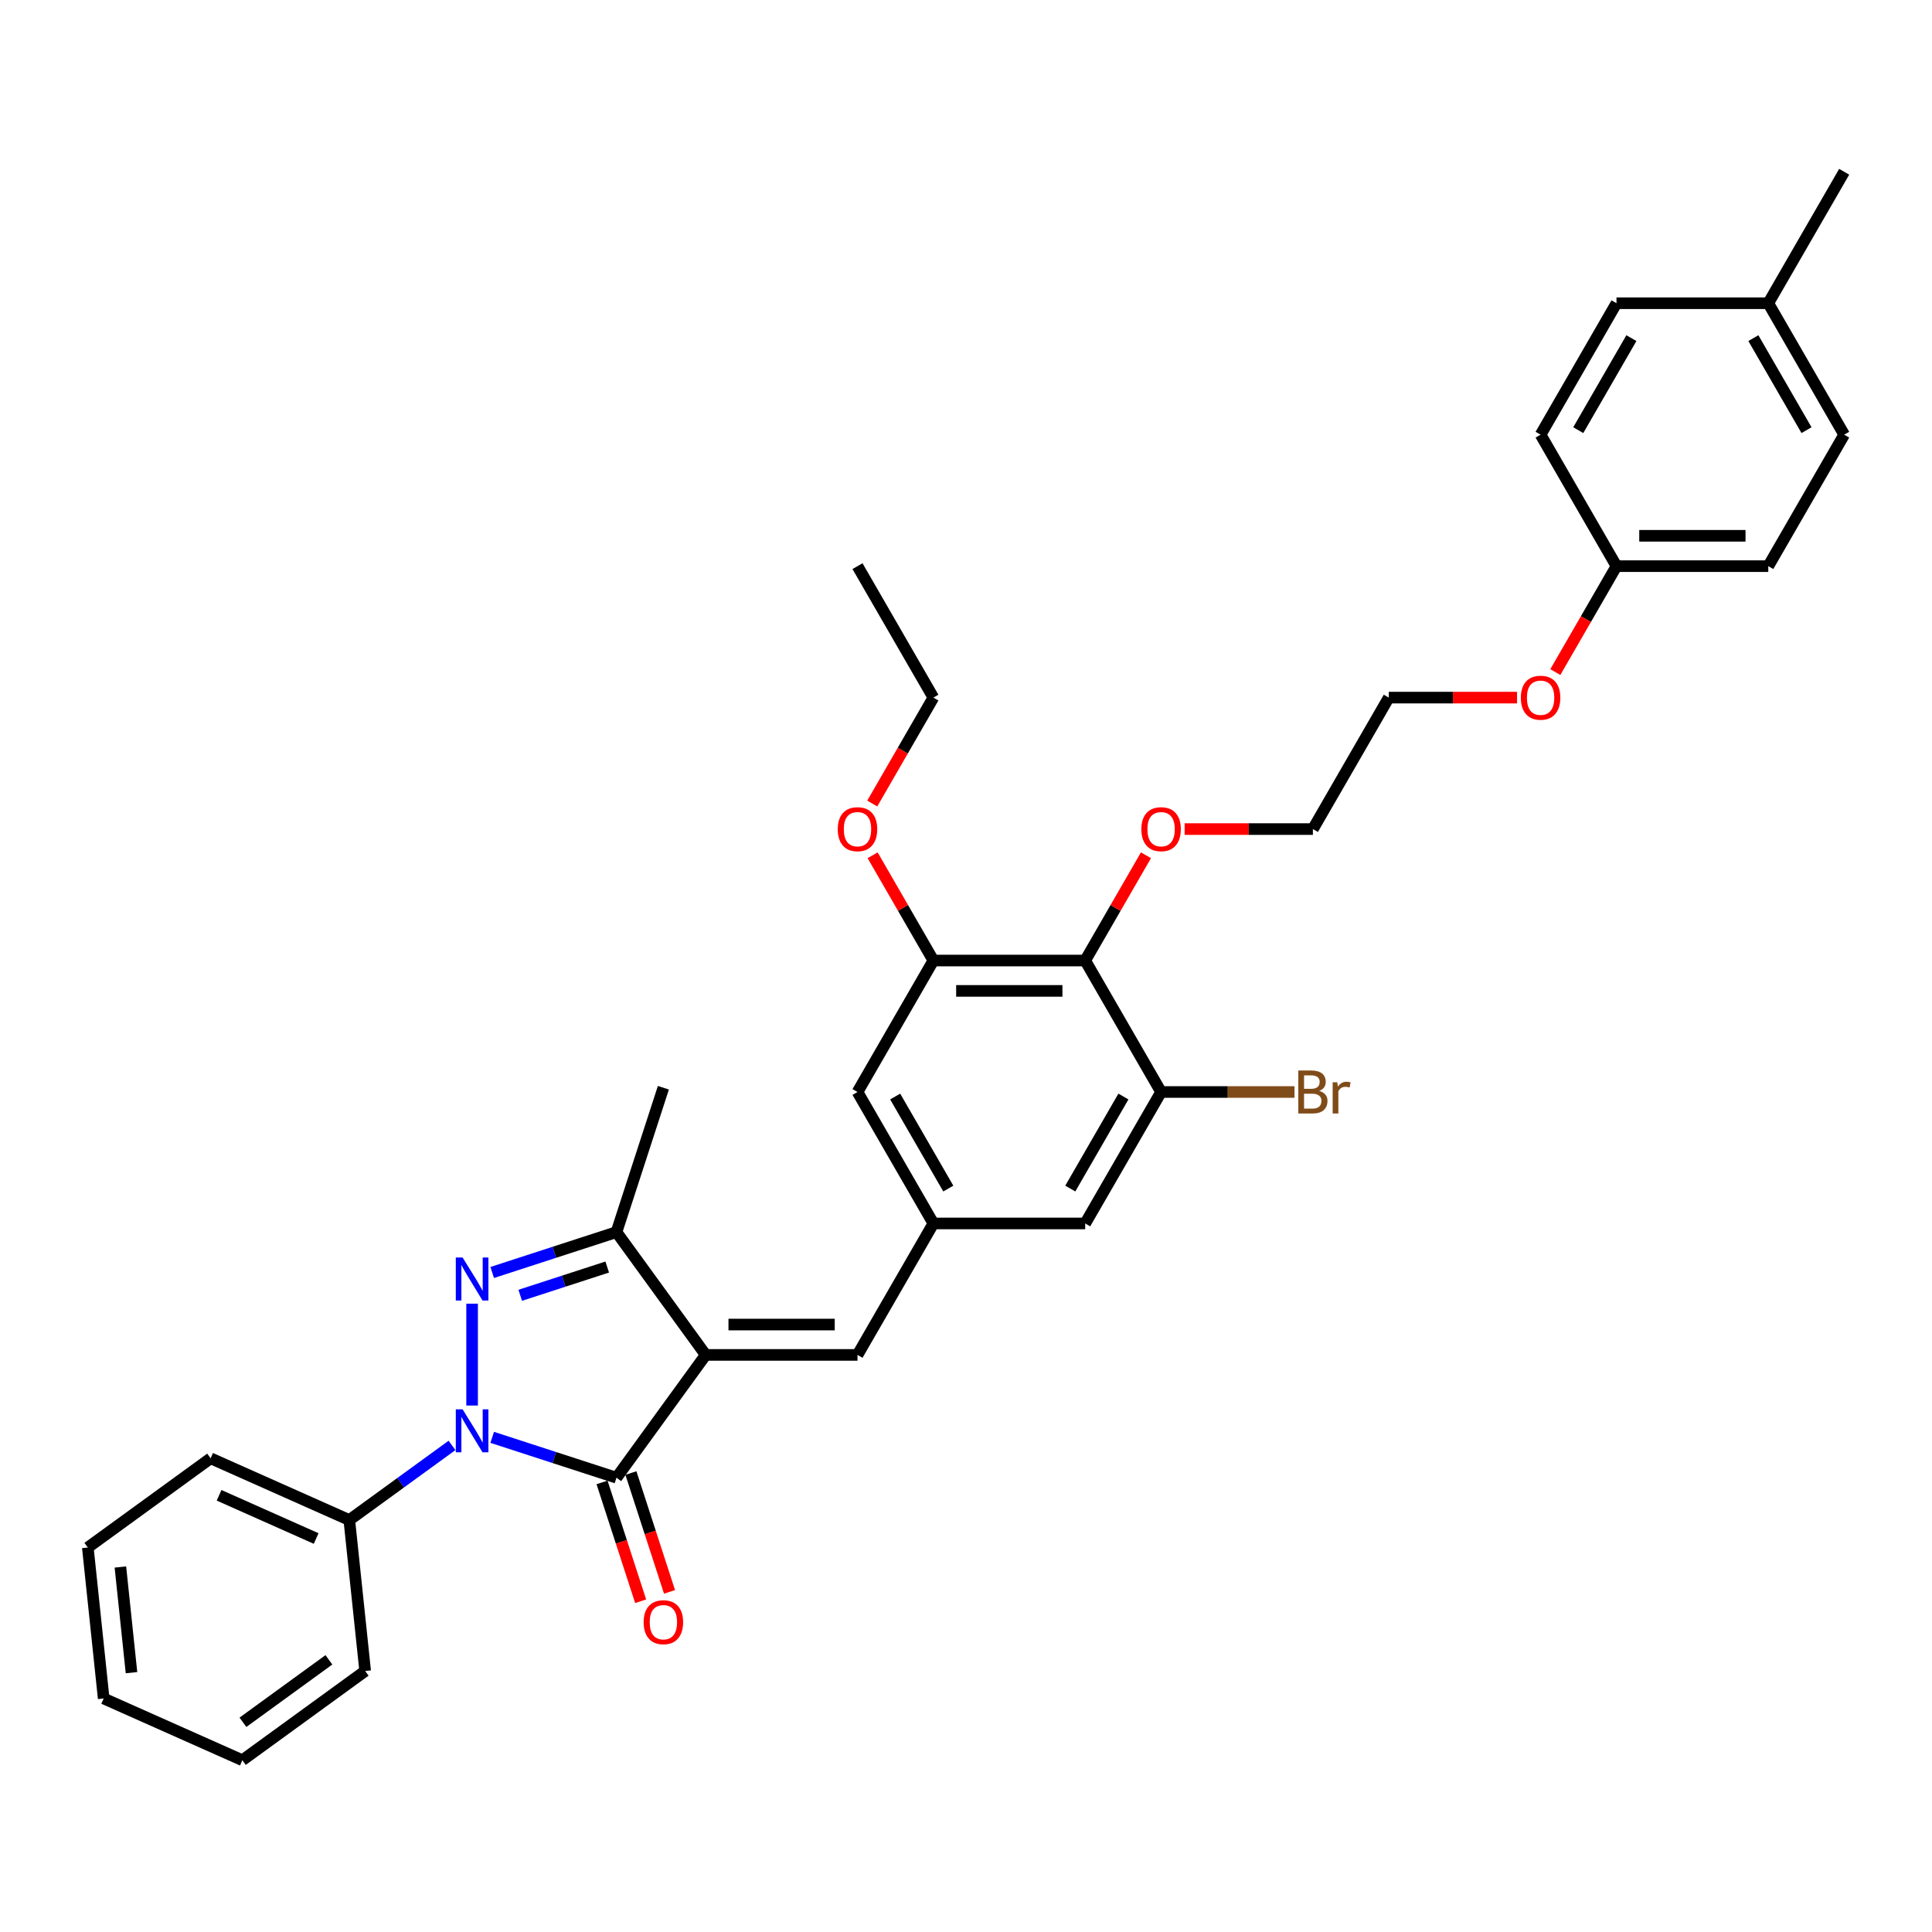 <?xml version='1.0' encoding='iso-8859-1'?>
<svg version='1.1' baseProfile='full'
              xmlns='http://www.w3.org/2000/svg'
                      xmlns:rdkit='http://www.rdkit.org/xml'
                      xmlns:xlink='http://www.w3.org/1999/xlink'
                  xml:space='preserve'
width='1000px' height='1000px' viewBox='0 0 1000 1000'>
<!-- END OF HEADER -->
<rect style='opacity:1.0;fill:#FFFFFF;stroke:none' width='1000' height='1000' x='0' y='0'> </rect>
<path class='bond-1' d='M 365.269,701.302 L 319.086,764.867' style='fill:none;fill-rule:evenodd;stroke:#000000;stroke-width:6px;stroke-linecap:butt;stroke-linejoin:miter;stroke-opacity:1' />
<path class='bond-3' d='M 365.269,701.302 L 319.086,637.738' style='fill:none;fill-rule:evenodd;stroke:#000000;stroke-width:6px;stroke-linecap:butt;stroke-linejoin:miter;stroke-opacity:1' />
<path class='bond-4' d='M 365.269,701.302 L 443.839,701.302' style='fill:none;fill-rule:evenodd;stroke:#000000;stroke-width:6px;stroke-linecap:butt;stroke-linejoin:miter;stroke-opacity:1' />
<path class='bond-4' d='M 377.054,685.588 L 432.053,685.588' style='fill:none;fill-rule:evenodd;stroke:#000000;stroke-width:6px;stroke-linecap:butt;stroke-linejoin:miter;stroke-opacity:1' />
<path class='bond-0' d='M 254.764,743.968 L 286.925,754.417' style='fill:none;fill-rule:evenodd;stroke:#0000FF;stroke-width:6px;stroke-linecap:butt;stroke-linejoin:miter;stroke-opacity:1' />
<path class='bond-0' d='M 286.925,754.417 L 319.086,764.867' style='fill:none;fill-rule:evenodd;stroke:#000000;stroke-width:6px;stroke-linecap:butt;stroke-linejoin:miter;stroke-opacity:1' />
<path class='bond-9' d='M 233.959,748.145 L 207.378,767.458' style='fill:none;fill-rule:evenodd;stroke:#0000FF;stroke-width:6px;stroke-linecap:butt;stroke-linejoin:miter;stroke-opacity:1' />
<path class='bond-9' d='M 207.378,767.458 L 180.797,786.77' style='fill:none;fill-rule:evenodd;stroke:#000000;stroke-width:6px;stroke-linecap:butt;stroke-linejoin:miter;stroke-opacity:1' />
<path class='bond-34' d='M 244.361,727.498 L 244.361,674.78' style='fill:none;fill-rule:evenodd;stroke:#0000FF;stroke-width:6px;stroke-linecap:butt;stroke-linejoin:miter;stroke-opacity:1' />
<path class='bond-10' d='M 311.614,767.295 L 321.606,798.05' style='fill:none;fill-rule:evenodd;stroke:#000000;stroke-width:6px;stroke-linecap:butt;stroke-linejoin:miter;stroke-opacity:1' />
<path class='bond-10' d='M 321.606,798.05 L 331.599,828.804' style='fill:none;fill-rule:evenodd;stroke:#FF0000;stroke-width:6px;stroke-linecap:butt;stroke-linejoin:miter;stroke-opacity:1' />
<path class='bond-10' d='M 326.559,762.439 L 336.551,793.194' style='fill:none;fill-rule:evenodd;stroke:#000000;stroke-width:6px;stroke-linecap:butt;stroke-linejoin:miter;stroke-opacity:1' />
<path class='bond-10' d='M 336.551,793.194 L 346.544,823.948' style='fill:none;fill-rule:evenodd;stroke:#FF0000;stroke-width:6px;stroke-linecap:butt;stroke-linejoin:miter;stroke-opacity:1' />
<path class='bond-2' d='M 254.764,658.637 L 286.925,648.187' style='fill:none;fill-rule:evenodd;stroke:#0000FF;stroke-width:6px;stroke-linecap:butt;stroke-linejoin:miter;stroke-opacity:1' />
<path class='bond-2' d='M 286.925,648.187 L 319.086,637.738' style='fill:none;fill-rule:evenodd;stroke:#000000;stroke-width:6px;stroke-linecap:butt;stroke-linejoin:miter;stroke-opacity:1' />
<path class='bond-2' d='M 269.268,670.447 L 291.781,663.132' style='fill:none;fill-rule:evenodd;stroke:#0000FF;stroke-width:6px;stroke-linecap:butt;stroke-linejoin:miter;stroke-opacity:1' />
<path class='bond-2' d='M 291.781,663.132 L 314.294,655.818' style='fill:none;fill-rule:evenodd;stroke:#000000;stroke-width:6px;stroke-linecap:butt;stroke-linejoin:miter;stroke-opacity:1' />
<path class='bond-18' d='M 319.086,637.738 L 343.366,563.013' style='fill:none;fill-rule:evenodd;stroke:#000000;stroke-width:6px;stroke-linecap:butt;stroke-linejoin:miter;stroke-opacity:1' />
<path class='bond-8' d='M 443.839,701.302 L 483.124,633.259' style='fill:none;fill-rule:evenodd;stroke:#000000;stroke-width:6px;stroke-linecap:butt;stroke-linejoin:miter;stroke-opacity:1' />
<path class='bond-5' d='M 561.694,497.171 L 483.124,497.171' style='fill:none;fill-rule:evenodd;stroke:#000000;stroke-width:6px;stroke-linecap:butt;stroke-linejoin:miter;stroke-opacity:1' />
<path class='bond-5' d='M 549.909,512.885 L 494.909,512.885' style='fill:none;fill-rule:evenodd;stroke:#000000;stroke-width:6px;stroke-linecap:butt;stroke-linejoin:miter;stroke-opacity:1' />
<path class='bond-14' d='M 561.694,497.171 L 577.422,469.93' style='fill:none;fill-rule:evenodd;stroke:#000000;stroke-width:6px;stroke-linecap:butt;stroke-linejoin:miter;stroke-opacity:1' />
<path class='bond-14' d='M 577.422,469.93 L 593.15,442.688' style='fill:none;fill-rule:evenodd;stroke:#FF0000;stroke-width:6px;stroke-linecap:butt;stroke-linejoin:miter;stroke-opacity:1' />
<path class='bond-35' d='M 561.694,497.171 L 600.979,565.215' style='fill:none;fill-rule:evenodd;stroke:#000000;stroke-width:6px;stroke-linecap:butt;stroke-linejoin:miter;stroke-opacity:1' />
<path class='bond-6' d='M 600.979,565.215 L 561.694,633.259' style='fill:none;fill-rule:evenodd;stroke:#000000;stroke-width:6px;stroke-linecap:butt;stroke-linejoin:miter;stroke-opacity:1' />
<path class='bond-6' d='M 581.478,567.564 L 553.978,615.195' style='fill:none;fill-rule:evenodd;stroke:#000000;stroke-width:6px;stroke-linecap:butt;stroke-linejoin:miter;stroke-opacity:1' />
<path class='bond-13' d='M 600.979,565.215 L 635.503,565.215' style='fill:none;fill-rule:evenodd;stroke:#000000;stroke-width:6px;stroke-linecap:butt;stroke-linejoin:miter;stroke-opacity:1' />
<path class='bond-13' d='M 635.503,565.215 L 670.027,565.215' style='fill:none;fill-rule:evenodd;stroke:#7F4C19;stroke-width:6px;stroke-linecap:butt;stroke-linejoin:miter;stroke-opacity:1' />
<path class='bond-7' d='M 483.124,497.171 L 443.839,565.215' style='fill:none;fill-rule:evenodd;stroke:#000000;stroke-width:6px;stroke-linecap:butt;stroke-linejoin:miter;stroke-opacity:1' />
<path class='bond-15' d='M 483.124,497.171 L 467.396,469.93' style='fill:none;fill-rule:evenodd;stroke:#000000;stroke-width:6px;stroke-linecap:butt;stroke-linejoin:miter;stroke-opacity:1' />
<path class='bond-15' d='M 467.396,469.93 L 451.668,442.688' style='fill:none;fill-rule:evenodd;stroke:#FF0000;stroke-width:6px;stroke-linecap:butt;stroke-linejoin:miter;stroke-opacity:1' />
<path class='bond-11' d='M 483.124,633.259 L 561.694,633.259' style='fill:none;fill-rule:evenodd;stroke:#000000;stroke-width:6px;stroke-linecap:butt;stroke-linejoin:miter;stroke-opacity:1' />
<path class='bond-12' d='M 483.124,633.259 L 443.839,565.215' style='fill:none;fill-rule:evenodd;stroke:#000000;stroke-width:6px;stroke-linecap:butt;stroke-linejoin:miter;stroke-opacity:1' />
<path class='bond-12' d='M 490.84,615.195 L 463.34,567.564' style='fill:none;fill-rule:evenodd;stroke:#000000;stroke-width:6px;stroke-linecap:butt;stroke-linejoin:miter;stroke-opacity:1' />
<path class='bond-24' d='M 180.797,786.77 L 109.019,754.812' style='fill:none;fill-rule:evenodd;stroke:#000000;stroke-width:6px;stroke-linecap:butt;stroke-linejoin:miter;stroke-opacity:1' />
<path class='bond-24' d='M 163.639,796.332 L 113.394,773.962' style='fill:none;fill-rule:evenodd;stroke:#000000;stroke-width:6px;stroke-linecap:butt;stroke-linejoin:miter;stroke-opacity:1' />
<path class='bond-25' d='M 180.797,786.77 L 189.01,864.91' style='fill:none;fill-rule:evenodd;stroke:#000000;stroke-width:6px;stroke-linecap:butt;stroke-linejoin:miter;stroke-opacity:1' />
<path class='bond-26' d='M 613.158,429.127 L 646.354,429.127' style='fill:none;fill-rule:evenodd;stroke:#FF0000;stroke-width:6px;stroke-linecap:butt;stroke-linejoin:miter;stroke-opacity:1' />
<path class='bond-26' d='M 646.354,429.127 L 679.55,429.127' style='fill:none;fill-rule:evenodd;stroke:#000000;stroke-width:6px;stroke-linecap:butt;stroke-linejoin:miter;stroke-opacity:1' />
<path class='bond-27' d='M 451.469,415.911 L 467.296,388.497' style='fill:none;fill-rule:evenodd;stroke:#FF0000;stroke-width:6px;stroke-linecap:butt;stroke-linejoin:miter;stroke-opacity:1' />
<path class='bond-27' d='M 467.296,388.497 L 483.124,361.083' style='fill:none;fill-rule:evenodd;stroke:#000000;stroke-width:6px;stroke-linecap:butt;stroke-linejoin:miter;stroke-opacity:1' />
<path class='bond-16' d='M 836.69,293.039 L 820.863,320.453' style='fill:none;fill-rule:evenodd;stroke:#000000;stroke-width:6px;stroke-linecap:butt;stroke-linejoin:miter;stroke-opacity:1' />
<path class='bond-16' d='M 820.863,320.453 L 805.035,347.868' style='fill:none;fill-rule:evenodd;stroke:#FF0000;stroke-width:6px;stroke-linecap:butt;stroke-linejoin:miter;stroke-opacity:1' />
<path class='bond-19' d='M 836.69,293.039 L 797.405,224.995' style='fill:none;fill-rule:evenodd;stroke:#000000;stroke-width:6px;stroke-linecap:butt;stroke-linejoin:miter;stroke-opacity:1' />
<path class='bond-20' d='M 836.69,293.039 L 915.26,293.039' style='fill:none;fill-rule:evenodd;stroke:#000000;stroke-width:6px;stroke-linecap:butt;stroke-linejoin:miter;stroke-opacity:1' />
<path class='bond-20' d='M 848.476,277.325 L 903.475,277.325' style='fill:none;fill-rule:evenodd;stroke:#000000;stroke-width:6px;stroke-linecap:butt;stroke-linejoin:miter;stroke-opacity:1' />
<path class='bond-17' d='M 915.26,156.952 L 954.545,224.995' style='fill:none;fill-rule:evenodd;stroke:#000000;stroke-width:6px;stroke-linecap:butt;stroke-linejoin:miter;stroke-opacity:1' />
<path class='bond-17' d='M 907.544,175.015 L 935.044,222.646' style='fill:none;fill-rule:evenodd;stroke:#000000;stroke-width:6px;stroke-linecap:butt;stroke-linejoin:miter;stroke-opacity:1' />
<path class='bond-29' d='M 915.26,156.952 L 954.545,88.908' style='fill:none;fill-rule:evenodd;stroke:#000000;stroke-width:6px;stroke-linecap:butt;stroke-linejoin:miter;stroke-opacity:1' />
<path class='bond-37' d='M 915.26,156.952 L 836.69,156.952' style='fill:none;fill-rule:evenodd;stroke:#000000;stroke-width:6px;stroke-linecap:butt;stroke-linejoin:miter;stroke-opacity:1' />
<path class='bond-21' d='M 797.405,224.995 L 836.69,156.952' style='fill:none;fill-rule:evenodd;stroke:#000000;stroke-width:6px;stroke-linecap:butt;stroke-linejoin:miter;stroke-opacity:1' />
<path class='bond-21' d='M 816.906,222.646 L 844.406,175.015' style='fill:none;fill-rule:evenodd;stroke:#000000;stroke-width:6px;stroke-linecap:butt;stroke-linejoin:miter;stroke-opacity:1' />
<path class='bond-22' d='M 915.26,293.039 L 954.545,224.995' style='fill:none;fill-rule:evenodd;stroke:#000000;stroke-width:6px;stroke-linecap:butt;stroke-linejoin:miter;stroke-opacity:1' />
<path class='bond-23' d='M 785.227,361.083 L 752.031,361.083' style='fill:none;fill-rule:evenodd;stroke:#FF0000;stroke-width:6px;stroke-linecap:butt;stroke-linejoin:miter;stroke-opacity:1' />
<path class='bond-23' d='M 752.031,361.083 L 718.835,361.083' style='fill:none;fill-rule:evenodd;stroke:#000000;stroke-width:6px;stroke-linecap:butt;stroke-linejoin:miter;stroke-opacity:1' />
<path class='bond-32' d='M 109.019,754.812 L 45.455,800.995' style='fill:none;fill-rule:evenodd;stroke:#000000;stroke-width:6px;stroke-linecap:butt;stroke-linejoin:miter;stroke-opacity:1' />
<path class='bond-31' d='M 189.01,864.91 L 125.445,911.092' style='fill:none;fill-rule:evenodd;stroke:#000000;stroke-width:6px;stroke-linecap:butt;stroke-linejoin:miter;stroke-opacity:1' />
<path class='bond-31' d='M 170.238,859.124 L 125.743,891.452' style='fill:none;fill-rule:evenodd;stroke:#000000;stroke-width:6px;stroke-linecap:butt;stroke-linejoin:miter;stroke-opacity:1' />
<path class='bond-28' d='M 679.55,429.127 L 718.835,361.083' style='fill:none;fill-rule:evenodd;stroke:#000000;stroke-width:6px;stroke-linecap:butt;stroke-linejoin:miter;stroke-opacity:1' />
<path class='bond-30' d='M 483.124,361.083 L 443.839,293.039' style='fill:none;fill-rule:evenodd;stroke:#000000;stroke-width:6px;stroke-linecap:butt;stroke-linejoin:miter;stroke-opacity:1' />
<path class='bond-33' d='M 125.445,911.092 L 53.667,879.135' style='fill:none;fill-rule:evenodd;stroke:#000000;stroke-width:6px;stroke-linecap:butt;stroke-linejoin:miter;stroke-opacity:1' />
<path class='bond-36' d='M 45.455,800.995 L 53.667,879.135' style='fill:none;fill-rule:evenodd;stroke:#000000;stroke-width:6px;stroke-linecap:butt;stroke-linejoin:miter;stroke-opacity:1' />
<path class='bond-36' d='M 62.314,811.073 L 68.063,865.771' style='fill:none;fill-rule:evenodd;stroke:#000000;stroke-width:6px;stroke-linecap:butt;stroke-linejoin:miter;stroke-opacity:1' />
<path  class='atom-1' d='M 239.443 729.462
L 246.734 741.247
Q 247.457 742.41, 248.62 744.516
Q 249.783 746.622, 249.846 746.747
L 249.846 729.462
L 252.8 729.462
L 252.8 751.713
L 249.751 751.713
L 241.926 738.827
Q 241.014 737.319, 240.04 735.59
Q 239.097 733.862, 238.814 733.328
L 238.814 751.713
L 235.923 751.713
L 235.923 729.462
L 239.443 729.462
' fill='#0000FF'/>
<path  class='atom-3' d='M 239.443 650.892
L 246.734 662.677
Q 247.457 663.84, 248.62 665.946
Q 249.783 668.051, 249.846 668.177
L 249.846 650.892
L 252.8 650.892
L 252.8 673.143
L 249.751 673.143
L 241.926 660.257
Q 241.014 658.749, 240.04 657.02
Q 239.097 655.292, 238.814 654.757
L 238.814 673.143
L 235.923 673.143
L 235.923 650.892
L 239.443 650.892
' fill='#0000FF'/>
<path  class='atom-11' d='M 333.152 839.655
Q 333.152 834.312, 335.792 831.326
Q 338.431 828.34, 343.366 828.34
Q 348.3 828.34, 350.94 831.326
Q 353.58 834.312, 353.58 839.655
Q 353.58 845.06, 350.908 848.14
Q 348.237 851.189, 343.366 851.189
Q 338.463 851.189, 335.792 848.14
Q 333.152 845.092, 333.152 839.655
M 343.366 848.674
Q 346.76 848.674, 348.583 846.412
Q 350.437 844.117, 350.437 839.655
Q 350.437 835.286, 348.583 833.086
Q 346.76 830.855, 343.366 830.855
Q 339.971 830.855, 338.117 833.055
Q 336.294 835.255, 336.294 839.655
Q 336.294 844.149, 338.117 846.412
Q 339.971 848.674, 343.366 848.674
' fill='#FF0000'/>
<path  class='atom-14' d='M 682.802 564.649
Q 684.939 565.246, 686.008 566.566
Q 687.108 567.855, 687.108 569.772
Q 687.108 572.852, 685.128 574.612
Q 683.18 576.34, 679.471 576.34
L 671.991 576.34
L 671.991 554.089
L 678.56 554.089
Q 682.362 554.089, 684.28 555.629
Q 686.197 557.169, 686.197 559.998
Q 686.197 563.36, 682.802 564.649
M 674.977 556.603
L 674.977 563.58
L 678.56 563.58
Q 680.76 563.58, 681.891 562.7
Q 683.054 561.789, 683.054 559.998
Q 683.054 556.603, 678.56 556.603
L 674.977 556.603
M 679.471 573.826
Q 681.64 573.826, 682.802 572.789
Q 683.965 571.752, 683.965 569.772
Q 683.965 567.949, 682.677 567.037
Q 681.42 566.095, 679 566.095
L 674.977 566.095
L 674.977 573.826
L 679.471 573.826
' fill='#7F4C19'/>
<path  class='atom-14' d='M 692.168 560.186
L 692.514 562.418
Q 694.211 559.903, 696.976 559.903
Q 697.856 559.903, 699.051 560.218
L 698.579 562.858
Q 697.228 562.543, 696.474 562.543
Q 695.154 562.543, 694.274 563.078
Q 693.425 563.58, 692.734 564.806
L 692.734 576.34
L 689.779 576.34
L 689.779 560.186
L 692.168 560.186
' fill='#7F4C19'/>
<path  class='atom-15' d='M 590.765 429.19
Q 590.765 423.847, 593.405 420.861
Q 596.045 417.876, 600.979 417.876
Q 605.914 417.876, 608.553 420.861
Q 611.193 423.847, 611.193 429.19
Q 611.193 434.595, 608.522 437.675
Q 605.851 440.724, 600.979 440.724
Q 596.077 440.724, 593.405 437.675
Q 590.765 434.627, 590.765 429.19
M 600.979 438.21
Q 604.374 438.21, 606.196 435.947
Q 608.051 433.653, 608.051 429.19
Q 608.051 424.821, 606.196 422.621
Q 604.374 420.39, 600.979 420.39
Q 597.585 420.39, 595.731 422.59
Q 593.908 424.79, 593.908 429.19
Q 593.908 433.684, 595.731 435.947
Q 597.585 438.21, 600.979 438.21
' fill='#FF0000'/>
<path  class='atom-16' d='M 433.625 429.19
Q 433.625 423.847, 436.265 420.861
Q 438.905 417.876, 443.839 417.876
Q 448.773 417.876, 451.413 420.861
Q 454.053 423.847, 454.053 429.19
Q 454.053 434.595, 451.382 437.675
Q 448.71 440.724, 443.839 440.724
Q 438.936 440.724, 436.265 437.675
Q 433.625 434.627, 433.625 429.19
M 443.839 438.21
Q 447.233 438.21, 449.056 435.947
Q 450.91 433.653, 450.91 429.19
Q 450.91 424.821, 449.056 422.621
Q 447.233 420.39, 443.839 420.39
Q 440.445 420.39, 438.59 422.59
Q 436.767 424.79, 436.767 429.19
Q 436.767 433.684, 438.59 435.947
Q 440.445 438.21, 443.839 438.21
' fill='#FF0000'/>
<path  class='atom-24' d='M 787.191 361.146
Q 787.191 355.803, 789.831 352.818
Q 792.471 349.832, 797.405 349.832
Q 802.339 349.832, 804.979 352.818
Q 807.619 355.803, 807.619 361.146
Q 807.619 366.552, 804.948 369.632
Q 802.276 372.68, 797.405 372.68
Q 792.502 372.68, 789.831 369.632
Q 787.191 366.583, 787.191 361.146
M 797.405 370.166
Q 800.799 370.166, 802.622 367.903
Q 804.476 365.609, 804.476 361.146
Q 804.476 356.778, 802.622 354.578
Q 800.799 352.346, 797.405 352.346
Q 794.011 352.346, 792.156 354.546
Q 790.334 356.746, 790.334 361.146
Q 790.334 365.64, 792.156 367.903
Q 794.011 370.166, 797.405 370.166
' fill='#FF0000'/>
</svg>
